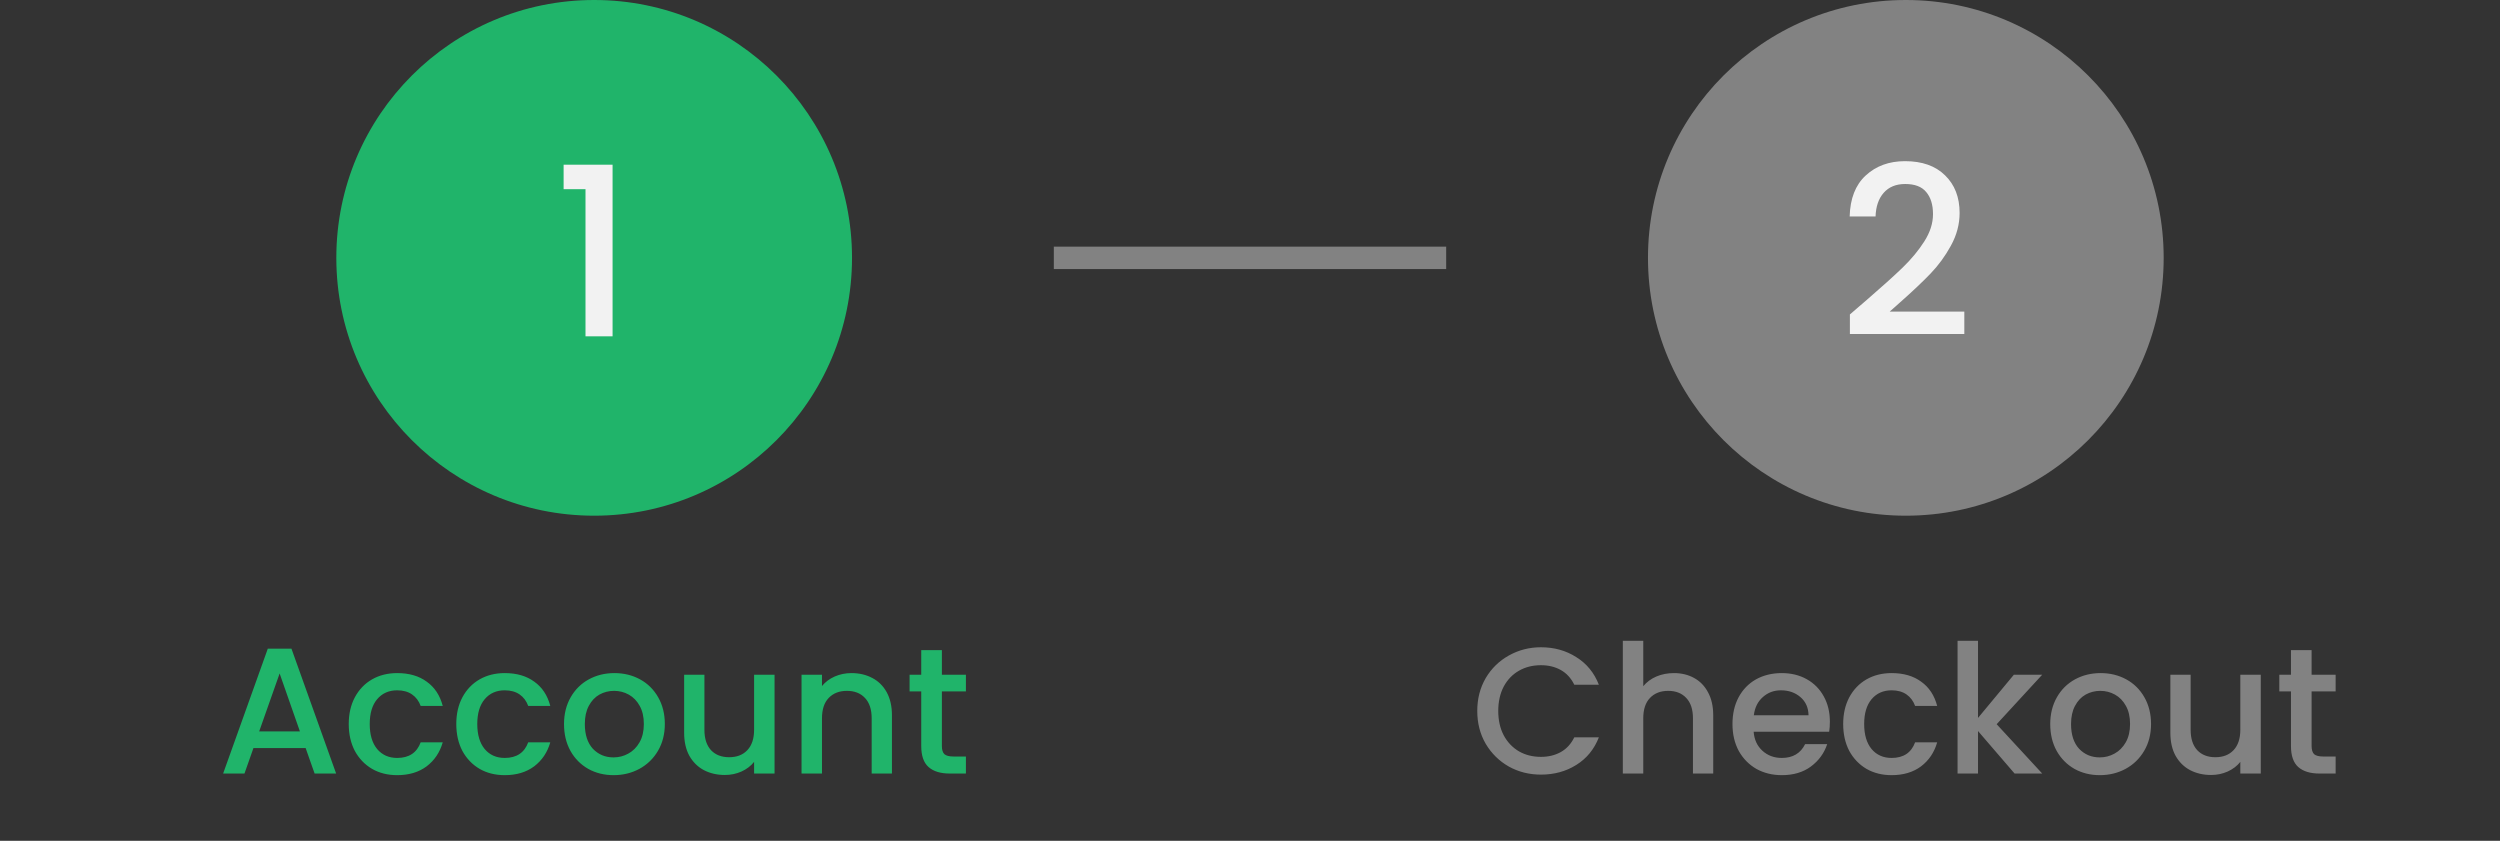 <svg width="223" height="75" viewBox="0 0 223 75" fill="none" xmlns="http://www.w3.org/2000/svg">
<rect x="0" y="0" width="223" height="75" fill="#333333" stroke="none"/>
<line x1="94" y1="23" x2="129" y2="23" stroke="#828282" stroke-width="2"/>
<path d="M27.263 66.728H22.607L21.807 69H19.903L23.887 57.864H25.999L29.983 69H28.063L27.263 66.728ZM26.751 65.24L24.943 60.072L23.119 65.24H26.751ZM31.108 64.584C31.108 63.677 31.289 62.883 31.652 62.2C32.025 61.507 32.537 60.973 33.188 60.6C33.838 60.227 34.585 60.04 35.428 60.04C36.494 60.04 37.374 60.296 38.068 60.808C38.772 61.309 39.246 62.029 39.492 62.968H37.524C37.364 62.531 37.108 62.189 36.756 61.944C36.404 61.699 35.961 61.576 35.428 61.576C34.681 61.576 34.084 61.843 33.636 62.376C33.198 62.899 32.98 63.635 32.98 64.584C32.98 65.533 33.198 66.275 33.636 66.808C34.084 67.341 34.681 67.608 35.428 67.608C36.484 67.608 37.182 67.144 37.524 66.216H39.492C39.236 67.112 38.756 67.827 38.052 68.36C37.348 68.883 36.473 69.144 35.428 69.144C34.585 69.144 33.838 68.957 33.188 68.584C32.537 68.2 32.025 67.667 31.652 66.984C31.289 66.291 31.108 65.491 31.108 64.584ZM40.701 64.584C40.701 63.677 40.883 62.883 41.245 62.2C41.619 61.507 42.131 60.973 42.781 60.6C43.432 60.227 44.179 60.04 45.021 60.04C46.088 60.04 46.968 60.296 47.661 60.808C48.365 61.309 48.84 62.029 49.085 62.968H47.117C46.957 62.531 46.701 62.189 46.349 61.944C45.997 61.699 45.555 61.576 45.021 61.576C44.275 61.576 43.677 61.843 43.229 62.376C42.792 62.899 42.573 63.635 42.573 64.584C42.573 65.533 42.792 66.275 43.229 66.808C43.677 67.341 44.275 67.608 45.021 67.608C46.077 67.608 46.776 67.144 47.117 66.216H49.085C48.829 67.112 48.349 67.827 47.645 68.36C46.941 68.883 46.067 69.144 45.021 69.144C44.179 69.144 43.432 68.957 42.781 68.584C42.131 68.2 41.619 67.667 41.245 66.984C40.883 66.291 40.701 65.491 40.701 64.584ZM54.727 69.144C53.895 69.144 53.143 68.957 52.471 68.584C51.799 68.2 51.271 67.667 50.887 66.984C50.503 66.291 50.311 65.491 50.311 64.584C50.311 63.688 50.508 62.893 50.903 62.2C51.298 61.507 51.837 60.973 52.519 60.6C53.202 60.227 53.965 60.04 54.807 60.04C55.65 60.04 56.413 60.227 57.095 60.6C57.778 60.973 58.316 61.507 58.711 62.2C59.106 62.893 59.303 63.688 59.303 64.584C59.303 65.48 59.1 66.275 58.695 66.968C58.29 67.661 57.735 68.2 57.031 68.584C56.338 68.957 55.57 69.144 54.727 69.144ZM54.727 67.56C55.197 67.56 55.634 67.448 56.039 67.224C56.455 67 56.791 66.664 57.047 66.216C57.303 65.768 57.431 65.224 57.431 64.584C57.431 63.944 57.309 63.405 57.063 62.968C56.818 62.52 56.492 62.184 56.087 61.96C55.682 61.736 55.245 61.624 54.775 61.624C54.306 61.624 53.868 61.736 53.463 61.96C53.069 62.184 52.754 62.52 52.519 62.968C52.285 63.405 52.167 63.944 52.167 64.584C52.167 65.533 52.407 66.269 52.887 66.792C53.378 67.304 53.991 67.56 54.727 67.56ZM69.09 60.184V69H67.266V67.96C66.978 68.323 66.6 68.611 66.13 68.824C65.672 69.027 65.181 69.128 64.658 69.128C63.965 69.128 63.341 68.984 62.786 68.696C62.242 68.408 61.81 67.981 61.49 67.416C61.181 66.851 61.026 66.168 61.026 65.368V60.184H62.834V65.096C62.834 65.885 63.032 66.493 63.426 66.92C63.821 67.336 64.36 67.544 65.042 67.544C65.725 67.544 66.264 67.336 66.658 66.92C67.064 66.493 67.266 65.885 67.266 65.096V60.184H69.09ZM75.945 60.04C76.638 60.04 77.257 60.184 77.801 60.472C78.356 60.76 78.787 61.187 79.097 61.752C79.406 62.317 79.561 63 79.561 63.8V69H77.753V64.072C77.753 63.283 77.555 62.68 77.161 62.264C76.766 61.837 76.228 61.624 75.545 61.624C74.862 61.624 74.318 61.837 73.913 62.264C73.518 62.68 73.321 63.283 73.321 64.072V69H71.497V60.184H73.321V61.192C73.62 60.829 73.998 60.547 74.457 60.344C74.926 60.141 75.422 60.04 75.945 60.04ZM84.016 61.672V66.552C84.016 66.883 84.09 67.123 84.24 67.272C84.4 67.411 84.666 67.48 85.04 67.48H86.159V69H84.719C83.898 69 83.269 68.808 82.832 68.424C82.394 68.04 82.175 67.416 82.175 66.552V61.672H81.135V60.184H82.175V57.992H84.016V60.184H86.159V61.672H84.016Z" fill="#20B46A"/>
<circle cx="53" cy="23" r="23" fill="#20B46A"/>
<path d="M50.274 16.875V14.691H54.642V30H52.227V16.875H50.274Z" fill="#F2F2F2"/>
<path d="M131.772 63.416C131.772 62.328 132.022 61.352 132.524 60.488C133.036 59.624 133.724 58.952 134.588 58.472C135.462 57.981 136.417 57.736 137.452 57.736C138.636 57.736 139.686 58.029 140.604 58.616C141.532 59.192 142.204 60.013 142.62 61.08H140.428C140.14 60.493 139.74 60.056 139.228 59.768C138.716 59.48 138.124 59.336 137.452 59.336C136.716 59.336 136.06 59.501 135.484 59.832C134.908 60.163 134.454 60.637 134.124 61.256C133.804 61.875 133.644 62.595 133.644 63.416C133.644 64.237 133.804 64.957 134.124 65.576C134.454 66.195 134.908 66.675 135.484 67.016C136.06 67.347 136.716 67.512 137.452 67.512C138.124 67.512 138.716 67.368 139.228 67.08C139.74 66.792 140.14 66.355 140.428 65.768H142.62C142.204 66.835 141.532 67.656 140.604 68.232C139.686 68.808 138.636 69.096 137.452 69.096C136.406 69.096 135.452 68.856 134.588 68.376C133.724 67.885 133.036 67.208 132.524 66.344C132.022 65.48 131.772 64.504 131.772 63.416ZM149.315 60.04C149.987 60.04 150.584 60.184 151.107 60.472C151.64 60.76 152.056 61.187 152.355 61.752C152.664 62.317 152.819 63 152.819 63.8V69H151.011V64.072C151.011 63.283 150.813 62.68 150.419 62.264C150.024 61.837 149.485 61.624 148.803 61.624C148.12 61.624 147.576 61.837 147.171 62.264C146.776 62.68 146.579 63.283 146.579 64.072V69H144.755V57.16H146.579V61.208C146.888 60.835 147.277 60.547 147.747 60.344C148.227 60.141 148.749 60.04 149.315 60.04ZM163.225 64.376C163.225 64.707 163.204 65.005 163.161 65.272H156.425C156.479 65.976 156.74 66.541 157.209 66.968C157.679 67.395 158.255 67.608 158.937 67.608C159.919 67.608 160.612 67.197 161.017 66.376H162.985C162.719 67.187 162.233 67.853 161.529 68.376C160.836 68.888 159.972 69.144 158.937 69.144C158.095 69.144 157.337 68.957 156.665 68.584C156.004 68.2 155.481 67.667 155.097 66.984C154.724 66.291 154.537 65.491 154.537 64.584C154.537 63.677 154.719 62.883 155.081 62.2C155.455 61.507 155.972 60.973 156.633 60.6C157.305 60.227 158.073 60.04 158.937 60.04C159.769 60.04 160.511 60.221 161.161 60.584C161.812 60.947 162.319 61.459 162.681 62.12C163.044 62.771 163.225 63.523 163.225 64.376ZM161.321 63.8C161.311 63.128 161.071 62.589 160.601 62.184C160.132 61.779 159.551 61.576 158.857 61.576C158.228 61.576 157.689 61.779 157.241 62.184C156.793 62.579 156.527 63.117 156.441 63.8H161.321ZM164.412 64.584C164.412 63.677 164.594 62.883 164.956 62.2C165.33 61.507 165.842 60.973 166.492 60.6C167.143 60.227 167.89 60.04 168.732 60.04C169.799 60.04 170.679 60.296 171.372 60.808C172.076 61.309 172.551 62.029 172.796 62.968H170.828C170.668 62.531 170.412 62.189 170.06 61.944C169.708 61.699 169.266 61.576 168.732 61.576C167.986 61.576 167.388 61.843 166.94 62.376C166.503 62.899 166.284 63.635 166.284 64.584C166.284 65.533 166.503 66.275 166.94 66.808C167.388 67.341 167.986 67.608 168.732 67.608C169.788 67.608 170.487 67.144 170.828 66.216H172.796C172.54 67.112 172.06 67.827 171.356 68.36C170.652 68.883 169.778 69.144 168.732 69.144C167.89 69.144 167.143 68.957 166.492 68.584C165.842 68.2 165.33 67.667 164.956 66.984C164.594 66.291 164.412 65.491 164.412 64.584ZM178.102 64.6L182.166 69H179.702L176.438 65.208V69H174.614V57.16H176.438V64.04L179.638 60.184H182.166L178.102 64.6ZM187.297 69.144C186.465 69.144 185.713 68.957 185.041 68.584C184.369 68.2 183.841 67.667 183.457 66.984C183.073 66.291 182.881 65.491 182.881 64.584C182.881 63.688 183.079 62.893 183.473 62.2C183.868 61.507 184.407 60.973 185.089 60.6C185.772 60.227 186.535 60.04 187.377 60.04C188.22 60.04 188.983 60.227 189.665 60.6C190.348 60.973 190.887 61.507 191.281 62.2C191.676 62.893 191.873 63.688 191.873 64.584C191.873 65.48 191.671 66.275 191.265 66.968C190.86 67.661 190.305 68.2 189.601 68.584C188.908 68.957 188.14 69.144 187.297 69.144ZM187.297 67.56C187.767 67.56 188.204 67.448 188.609 67.224C189.025 67 189.361 66.664 189.617 66.216C189.873 65.768 190.001 65.224 190.001 64.584C190.001 63.944 189.879 63.405 189.633 62.968C189.388 62.52 189.063 62.184 188.657 61.96C188.252 61.736 187.815 61.624 187.345 61.624C186.876 61.624 186.439 61.736 186.033 61.96C185.639 62.184 185.324 62.52 185.089 62.968C184.855 63.405 184.737 63.944 184.737 64.584C184.737 65.533 184.977 66.269 185.457 66.792C185.948 67.304 186.561 67.56 187.297 67.56ZM201.661 60.184V69H199.837V67.96C199.549 68.323 199.17 68.611 198.701 68.824C198.242 69.027 197.751 69.128 197.229 69.128C196.535 69.128 195.911 68.984 195.357 68.696C194.813 68.408 194.381 67.981 194.061 67.416C193.751 66.851 193.597 66.168 193.597 65.368V60.184H195.405V65.096C195.405 65.885 195.602 66.493 195.997 66.92C196.391 67.336 196.93 67.544 197.613 67.544C198.295 67.544 198.834 67.336 199.229 66.92C199.634 66.493 199.837 65.885 199.837 65.096V60.184H201.661ZM206.195 61.672V66.552C206.195 66.883 206.27 67.123 206.419 67.272C206.579 67.411 206.846 67.48 207.219 67.48H208.339V69H206.899C206.078 69 205.449 68.808 205.011 68.424C204.574 68.04 204.355 67.416 204.355 66.552V61.672H203.315V60.184H204.355V57.992H206.195V60.184H208.339V61.672H206.195Z" fill="#828282"/>
<circle cx="170" cy="23" r="23" fill="#828282"/>
<path d="M166.523 26.745C167.867 25.583 168.924 24.631 169.694 23.889C170.478 23.133 171.129 22.349 171.647 21.537C172.165 20.725 172.424 19.913 172.424 19.101C172.424 18.261 172.221 17.603 171.815 17.127C171.423 16.651 170.8 16.413 169.946 16.413C169.12 16.413 168.476 16.679 168.014 17.211C167.566 17.729 167.328 18.429 167.3 19.311H164.99C165.032 17.715 165.508 16.497 166.418 15.657C167.342 14.803 168.511 14.376 169.925 14.376C171.451 14.376 172.641 14.796 173.495 15.636C174.363 16.476 174.797 17.596 174.797 18.996C174.797 20.004 174.538 20.977 174.02 21.915C173.516 22.839 172.907 23.672 172.193 24.414C171.493 25.142 170.597 25.989 169.505 26.955L168.56 27.795H175.217V29.79H165.011V28.047L166.523 26.745Z" fill="#F2F2F2"/>
</svg>
